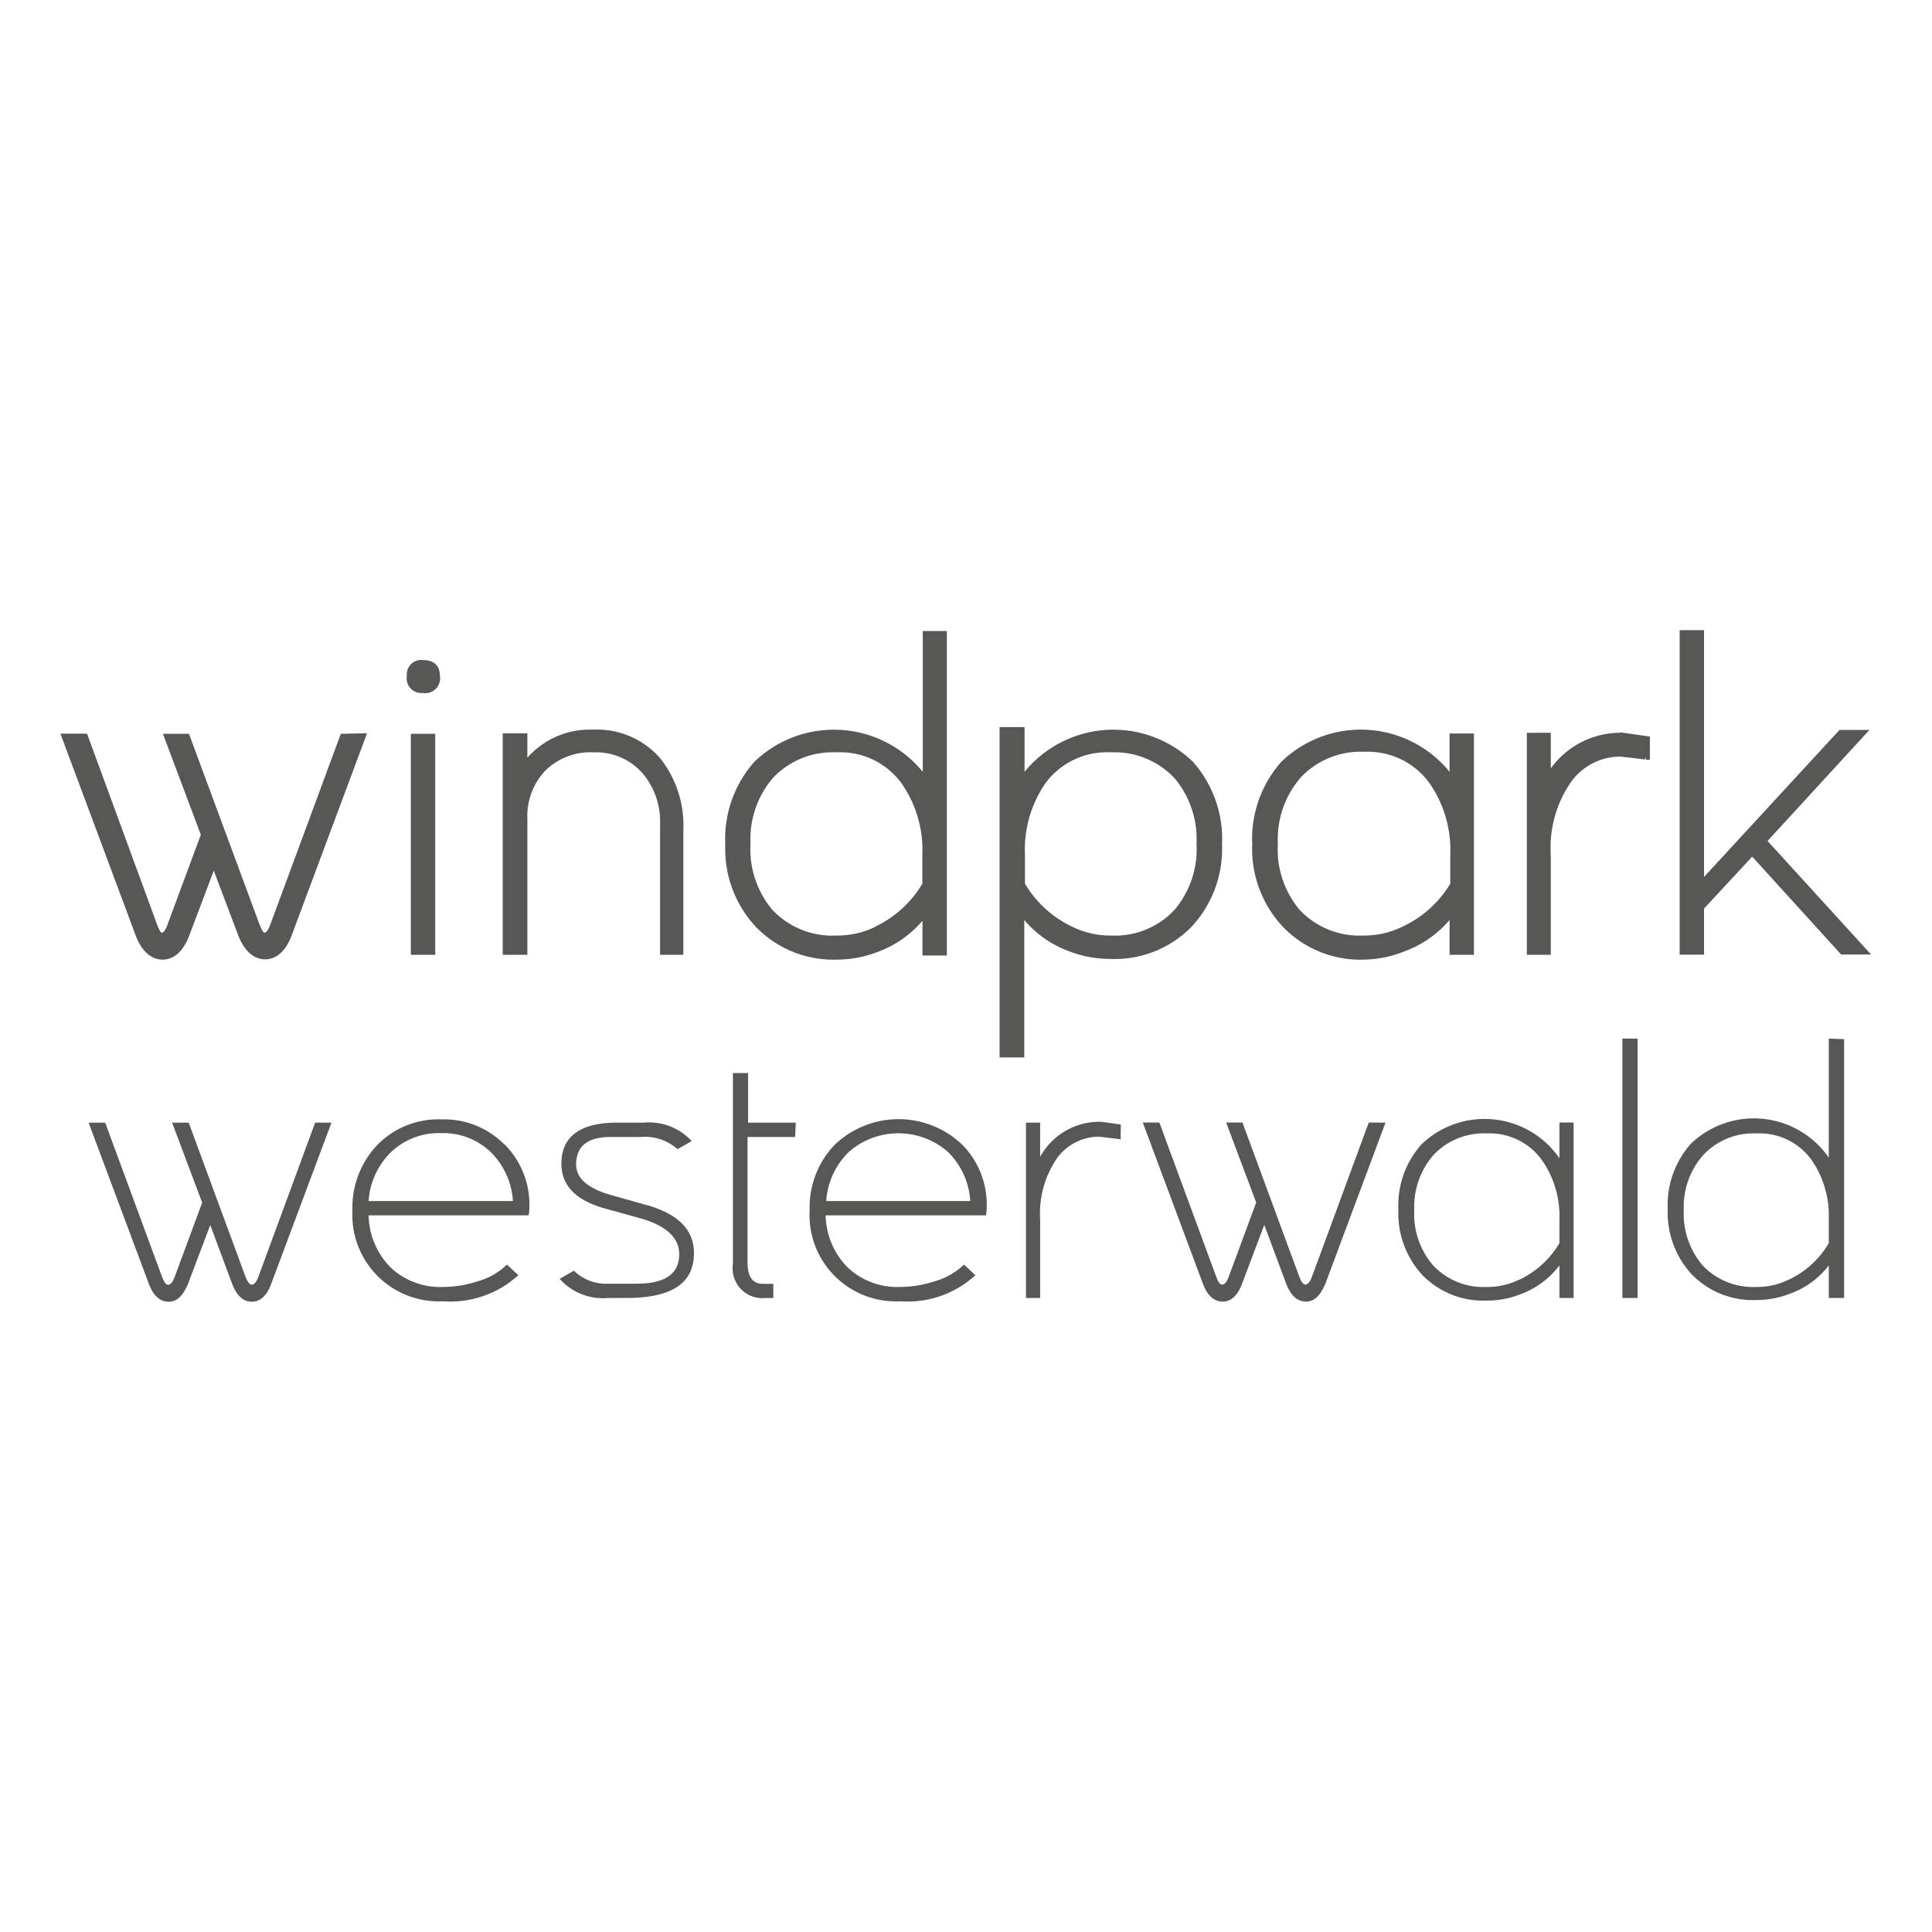 <?xml version="1.0" encoding="UTF-8" standalone="no"?><svg xmlns="http://www.w3.org/2000/svg" data-name="Ebene 1" height="144" id="Ebene_1" preserveAspectRatio="xMidYMid meet" viewBox="0 0 136.28 53.3" width="144"><defs><style>.cls-1,.cls-2{fill:#575756;}.cls-2{stroke:#575756;stroke-miterlimit:12.73;stroke-width:0.4px;}</style></defs><path class="cls-1" d="M126.18,48.77a5.05,5.05,0,0,1-2.28.52,4.9,4.9,0,0,1-3.8-1.52,5.62,5.62,0,0,1-1.33-3.9A5.52,5.52,0,0,1,120.13,40a4.85,4.85,0,0,1,3.77-1.54,4.53,4.53,0,0,1,3.87,1.85A6.91,6.91,0,0,1,129,44.52V46.2a6.44,6.44,0,0,1-2.81,2.57m2.81-17v8.4a6.42,6.42,0,0,0-9.71-1,6.46,6.46,0,0,0-1.65,4.63,6.42,6.42,0,0,0,1.72,4.63,6,6,0,0,0,4.54,1.78,6.33,6.33,0,0,0,2.29-.42A6,6,0,0,0,129,47.77v2.3h1.08V31.81Zm-13.49,0h-1.07V50.07h1.07Zm-8.34,17a5.09,5.09,0,0,1-2.29.52,4.87,4.87,0,0,1-3.79-1.52,5.54,5.54,0,0,1-1.33-3.9A5.56,5.56,0,0,1,101.1,40a4.86,4.86,0,0,1,3.77-1.54,4.53,4.53,0,0,1,3.87,1.85A6.85,6.85,0,0,1,110,44.52V46.2a6.55,6.55,0,0,1-2.81,2.57M111,37.69H110v2.52a6.42,6.42,0,0,0-9.71-1,6.46,6.46,0,0,0-1.65,4.63,6.41,6.41,0,0,0,1.71,4.63,6,6,0,0,0,4.54,1.78,6.29,6.29,0,0,0,2.29-.42A6.08,6.08,0,0,0,110,47.77v2.3H111Zm-14.45,0-4,10.86q-.21.57-.48.57c-.14,0-.29-.2-.43-.58l-4-10.85H86.49l2.12,5.64-1.93,5.22c-.14.38-.29.57-.47.57s-.29-.2-.43-.58l-4-10.85H80.61l4.24,11.37c.32.84.78,1.26,1.39,1.26s1.05-.42,1.37-1.25l1.57-4.16,1.55,4.16c.32.83.78,1.25,1.39,1.25s1-.42,1.37-1.26L97.73,37.7Zm-17.49.14-1.37-.19a4.77,4.77,0,0,0-4.32,2.47V37.7h-1V50.07h1V44.54a6.91,6.91,0,0,1,1.16-4.29,3.66,3.66,0,0,1,3-1.56c1,.12,1.53.18,1.45.18h.07ZM58.28,43.23a5.32,5.32,0,0,1,1.59-3.46,5.3,5.3,0,0,1,7,0,5.3,5.3,0,0,1,1.57,3.46Zm9.57-4a6.51,6.51,0,0,0-9,.06,6.39,6.39,0,0,0-1.74,4.6,6.09,6.09,0,0,0,6.39,6.41,7.05,7.05,0,0,0,5.3-1.84L68,47.71a4.9,4.9,0,0,1-2.1,1.19,7.93,7.93,0,0,1-2.41.39,5.09,5.09,0,0,1-3.7-1.38,5.36,5.36,0,0,1-1.55-3.67H69.54a2.23,2.23,0,0,0,.06-.56,6,6,0,0,0-1.75-4.45M56.13,37.7H52.77V34.2H51.7V47.67A2.1,2.1,0,0,0,54,50.07h.55v-1h-.74c-.72,0-1.08-.5-1.08-1.51V38.71h3.36ZM45.64,43.52l-2.49-.7c-1.68-.47-2.51-1.19-2.51-2.17,0-1.29.81-1.94,2.43-1.94h2.19a3.41,3.41,0,0,1,2.53.86l1-.57a4.09,4.09,0,0,0-3.38-1.3h-1.9c-2.61,0-3.91,1-3.91,2.89,0,1.54,1,2.59,3.09,3.17l2.39.66c1.88.52,2.83,1.37,2.83,2.56,0,1.39-1,2.08-3,2.08h-2a3.23,3.23,0,0,1-2.43-.92l-1,.58a4.08,4.08,0,0,0,3.39,1.35h1.26c3.21,0,4.82-1,4.82-3.17,0-1.63-1.1-2.75-3.3-3.38M26,43.23a5.32,5.32,0,0,1,1.59-3.46,4.89,4.89,0,0,1,3.52-1.33,4.84,4.84,0,0,1,3.5,1.33,5.3,5.3,0,0,1,1.57,3.46Zm9.57-4a6,6,0,0,0-4.45-1.76,6,6,0,0,0-4.52,1.82,6.39,6.39,0,0,0-1.74,4.6,6.1,6.1,0,0,0,6.39,6.41,7.09,7.09,0,0,0,5.31-1.84l-.8-.75a4.78,4.78,0,0,1-2.1,1.19,7.88,7.88,0,0,1-2.41.39,5.09,5.09,0,0,1-3.7-1.38A5.36,5.36,0,0,1,26,44.24H37.28a2.23,2.23,0,0,0,.06-.56,6,6,0,0,0-1.75-4.45M22.23,37.7l-4,10.86q-.21.57-.48.57c-.14,0-.29-.2-.44-.58l-4-10.85H12.14l2.12,5.64-1.93,5.22c-.14.38-.29.57-.47.57s-.29-.2-.44-.58l-4-10.85H6.25L10.5,49.07c.32.84.78,1.26,1.39,1.26s1-.42,1.37-1.25l1.57-4.16,1.55,4.16c.32.83.78,1.25,1.38,1.25s1.06-.42,1.37-1.26L23.38,37.7Z"/><path class="cls-2" d="M124.41,17.83l7-7.63h-1.57L120,20.88V3.16h-1.32V25.65H120V22.52l3.6-3.88,6.36,7h1.57Zm-8.23-7.19-1.68-.24a5.86,5.86,0,0,0-5.31,3v-3H107.9V25.66h1.29V18.87a8.39,8.39,0,0,1,1.43-5.27,4.49,4.49,0,0,1,3.69-1.92c1.29.14,1.88.22,1.78.22h.09ZM99,24.06a6.23,6.23,0,0,1-2.81.64,6,6,0,0,1-4.66-1.87A6.82,6.82,0,0,1,89.94,18a6.82,6.82,0,0,1,1.66-4.78,6,6,0,0,1,4.63-1.88A5.58,5.58,0,0,1,101,13.64a8.48,8.48,0,0,1,1.5,5.2V20.9A7.91,7.91,0,0,1,99,24.06m4.77-13.61h-1.32v3.1a7.87,7.87,0,0,0-11.92-1.17,8,8,0,0,0-2,5.69,7.83,7.83,0,0,0,2.11,5.68A7.38,7.38,0,0,0,96.23,26,7.83,7.83,0,0,0,99,25.43a7.44,7.44,0,0,0,3.45-2.6v2.83h1.32ZM83,22.82a5.94,5.94,0,0,1-4.64,1.88,6.23,6.23,0,0,1-2.81-.64,7.91,7.91,0,0,1-3.45-3.16V18.84a8.45,8.45,0,0,1,1.49-5.21,5.58,5.58,0,0,1,4.77-2.25,6,6,0,0,1,4.63,1.88A6.85,6.85,0,0,1,84.6,18,6.83,6.83,0,0,1,83,22.82m1-10.44a7.89,7.89,0,0,0-11.93,1.17V10H70.71v22.9h1.34V22.83a7.34,7.34,0,0,0,3.45,2.6,7.84,7.84,0,0,0,2.82.52,7.38,7.38,0,0,0,5.58-2.2A7.86,7.86,0,0,0,86,18.07a8,8,0,0,0-2-5.69M61.84,24.06A6.26,6.26,0,0,1,59,24.7a6,6,0,0,1-4.66-1.87A6.85,6.85,0,0,1,52.74,18a6.82,6.82,0,0,1,1.66-4.78A6,6,0,0,1,59,11.38a5.55,5.55,0,0,1,4.75,2.26,8.42,8.42,0,0,1,1.51,5.2V20.9a7.91,7.91,0,0,1-3.45,3.16M65.29,3.22V13.55a7.89,7.89,0,0,0-11.93-1.17,8,8,0,0,0-2,5.69,7.86,7.86,0,0,0,2.1,5.68A7.41,7.41,0,0,0,59,26a7.79,7.79,0,0,0,2.81-.52,7.36,7.36,0,0,0,3.46-2.6v2.83h1.32V3.22ZM48,17.07a7.42,7.42,0,0,0-1.54-4.89,5.69,5.69,0,0,0-4.64-2A5.65,5.65,0,0,0,37,12.53V10.44H35.66V25.66H37V16.31a4.88,4.88,0,0,1,1.32-3.58,4.73,4.73,0,0,1,3.55-1.35,4.54,4.54,0,0,1,3.6,1.54,5.43,5.43,0,0,1,1.29,3.74v9H48ZM30.5,10.47H29.18V25.66H30.5Zm-.67-5.2a.82.82,0,0,0-.93.92.84.84,0,0,0,.93,1,.85.85,0,0,0,1-1c0-.61-.32-.92-1-.92m-5.65,5.2L19.25,23.81c-.17.46-.37.69-.59.69s-.36-.24-.54-.71L13.19,10.47H11.78l2.6,6.92L12,23.81c-.16.46-.36.69-.58.69s-.35-.24-.53-.71L6,10.46H4.55l5.22,14c.38,1,1,1.54,1.7,1.54s1.29-.52,1.68-1.54l1.93-5.1L17,24.44c.39,1,1,1.54,1.7,1.54s1.29-.52,1.68-1.54l5.22-14Z"/></svg>